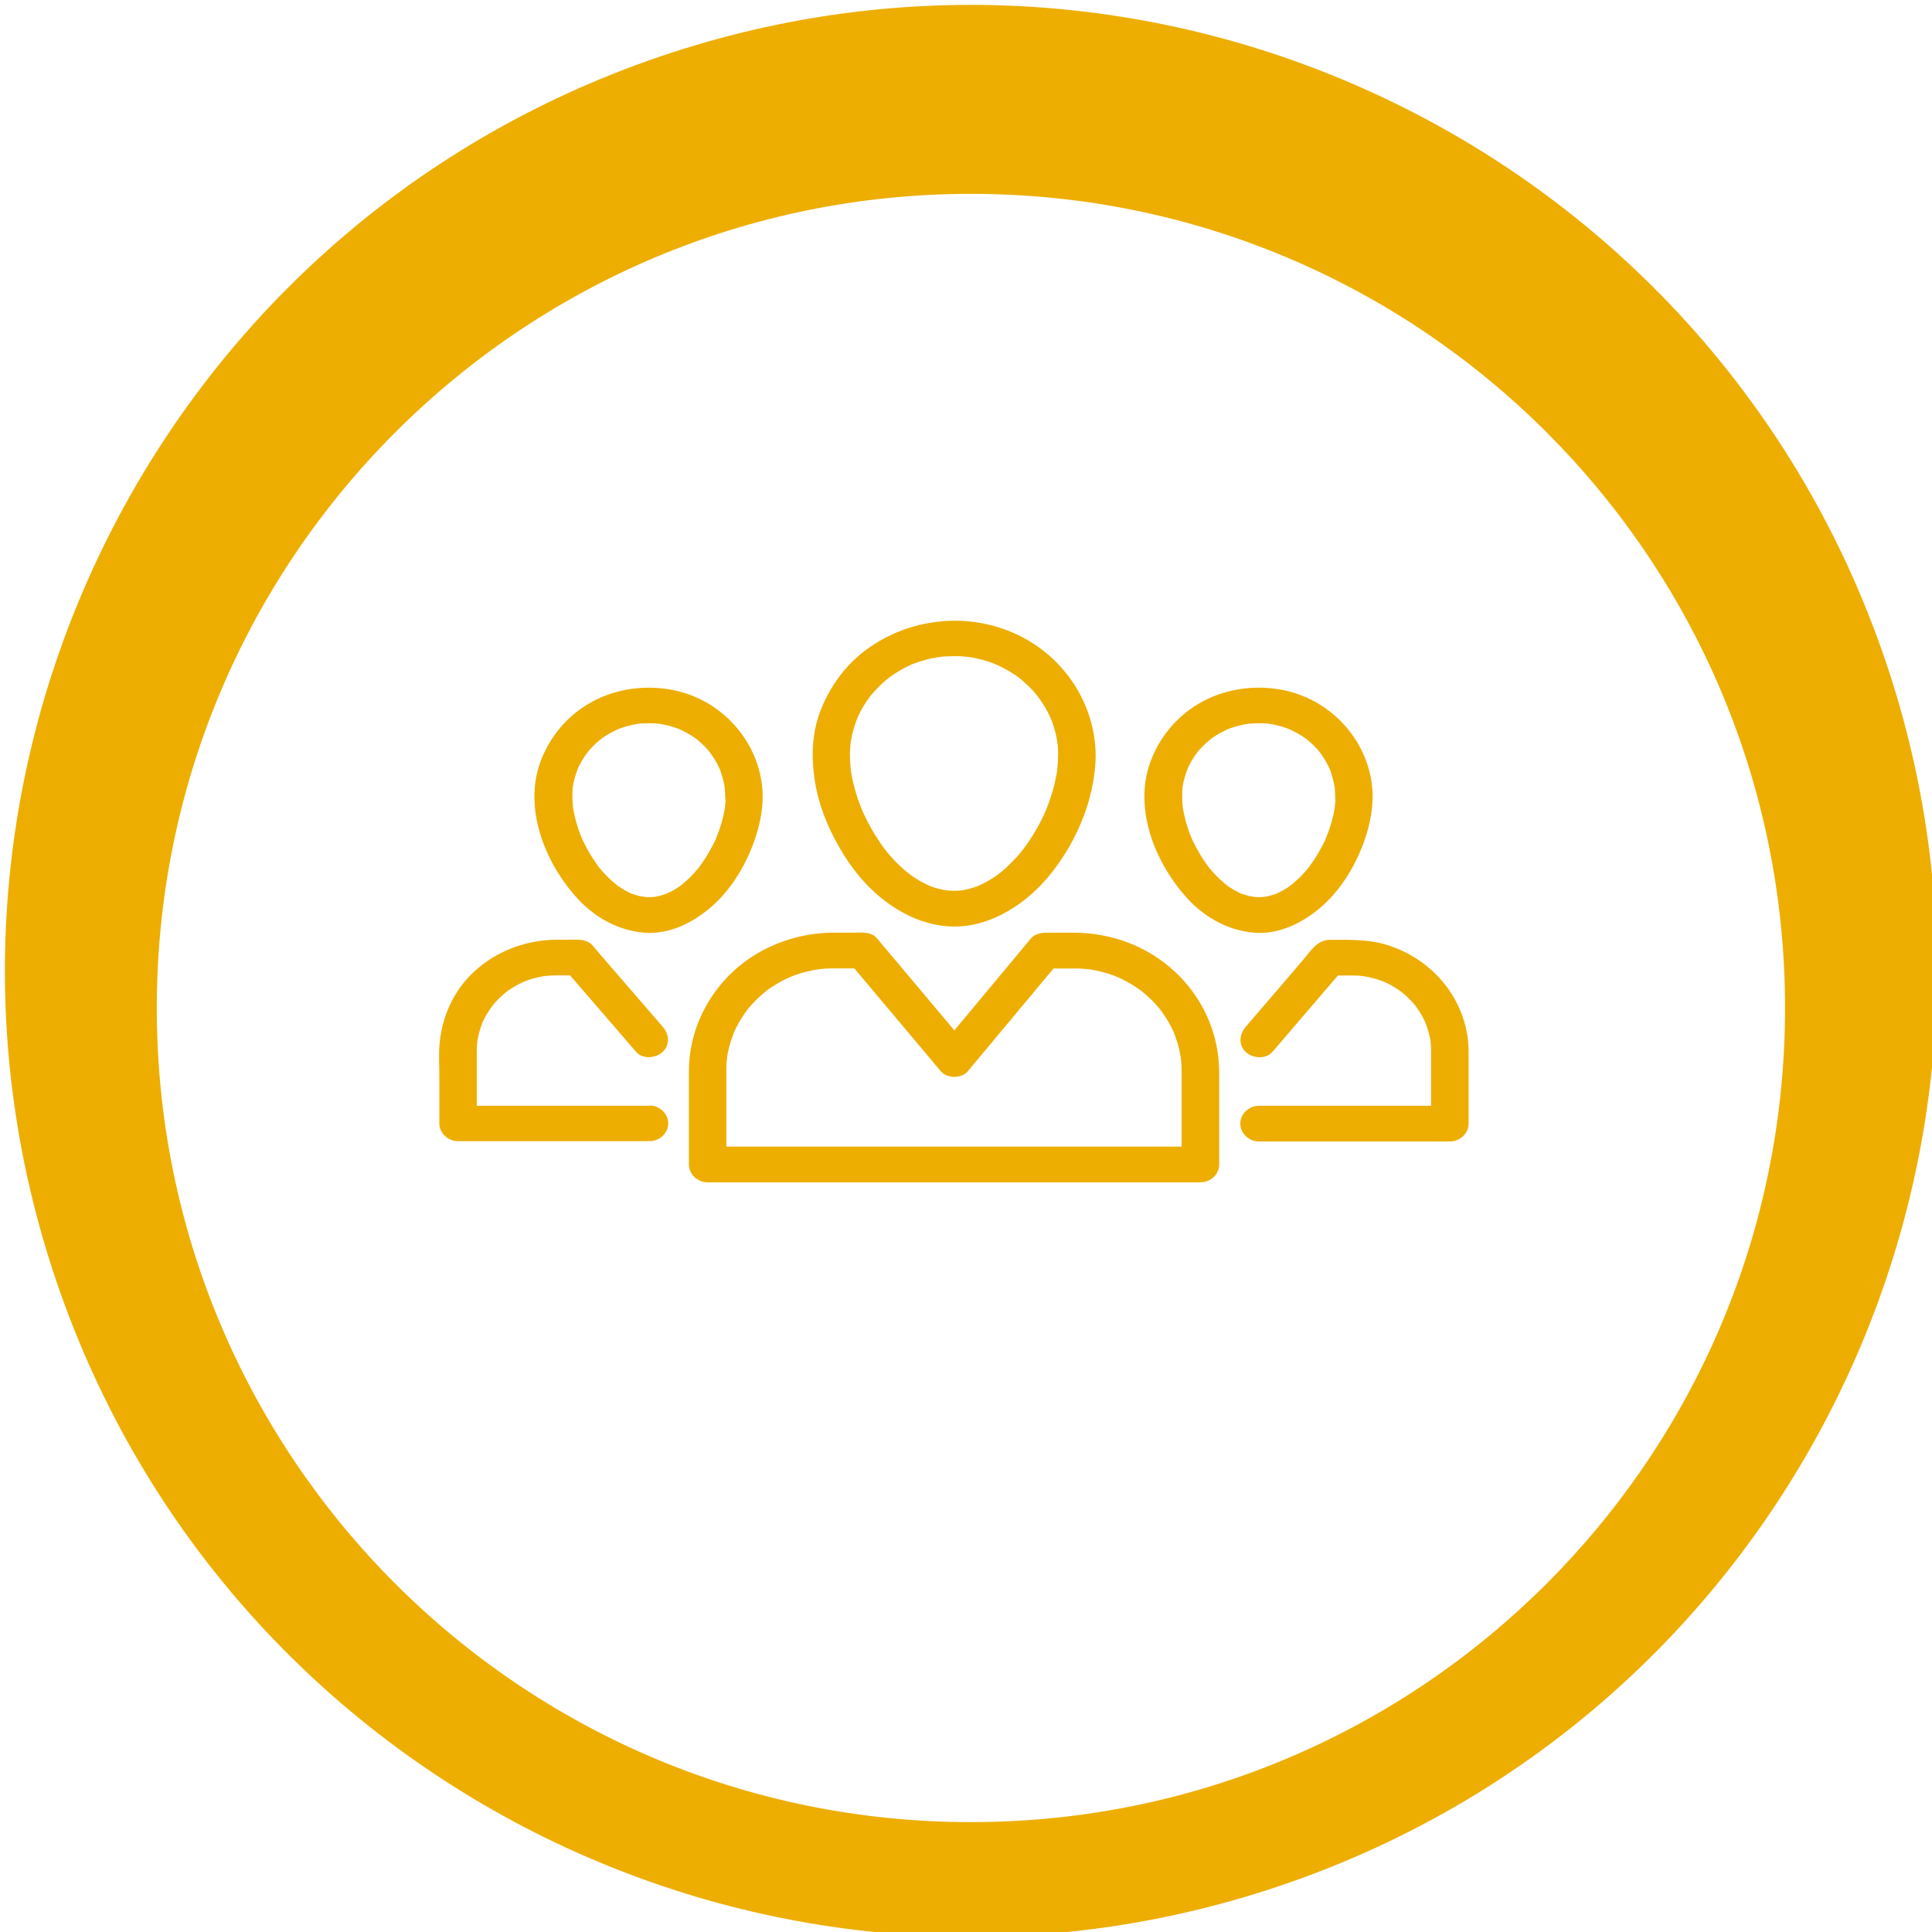 <?xml version="1.0" encoding="UTF-8"?>
<svg id="Layer_1" data-name="Layer 1" xmlns="http://www.w3.org/2000/svg" xmlns:xlink="http://www.w3.org/1999/xlink" viewBox="0 0 208 208">
  <defs>
    <style>
      .cls-1 {
        fill: #edae01;
      }

      .cls-2 {
        fill: #fff;
        filter: url(#drop-shadow-8);
      }
    </style>
    <filter id="drop-shadow-8" x="4.5" y="7.95" width="200" height="201" filterUnits="userSpaceOnUse">
      <feOffset dx="0" dy="4"/>
      <feGaussianBlur result="blur" stdDeviation="4"/>
      <feFlood flood-color="#000" flood-opacity=".2"/>
      <feComposite in2="blur" operator="in"/>
      <feComposite in="SourceGraphic"/>
    </filter>
  </defs>
  <path class="cls-1" d="M202.53,69.81c19.17,54.12-9.17,113.55-63.29,132.72-54.12,19.17-113.55-9.17-132.72-63.29C-12.65,85.11,15.69,25.69,69.81,6.52c54.12-19.17,113.55,9.16,132.72,63.29"/>
  <path class="cls-2" d="M16.88,104.52c0,48.41,39.24,87.65,87.65,87.65s87.65-39.24,87.65-87.65S152.93,16.87,104.53,16.87,16.88,56.12,16.88,104.52"/>
  <path class="cls-1" d="M113.91,81.32c0,.53-.04,1.06-.09,1.59-.01.11-.08.58,0,.03-.02.14-.04.27-.07.41-.06.32-.13.64-.2.96-.13.56-.3,1.12-.48,1.67-.09.28-.19.56-.3.83-.05.14-.11.28-.16.41-.04.09-.3.69-.09.23-.51,1.14-1.14,2.24-1.85,3.27-.17.25-.35.49-.53.73-.09.12-.18.24-.27.35.31-.39,0,0-.06.07-.41.48-.85.94-1.31,1.38-.21.2-.42.39-.64.57-.11.09-.82.63-.38.31-.48.35-1,.66-1.53.94-.24.13-.49.24-.74.35.51-.22.08-.04-.02,0-.13.05-.25.09-.38.13-.25.08-.51.15-.77.21-.13.03-.26.05-.39.08-.58.11.24-.02-.13.02-.54.06-1.08.05-1.61,0-.47-.04.48.07,0,0-.13-.02-.26-.05-.39-.07-.3-.06-.61-.14-.9-.23-.13-.04-.25-.08-.38-.13-.11-.04-.54-.22-.02,0-.25-.11-.5-.22-.74-.35-.54-.27-1.04-.6-1.53-.94.45.32-.26-.22-.38-.31-.22-.18-.43-.38-.64-.57-.47-.43-.9-.9-1.31-1.38-.05-.06-.37-.45-.06-.07-.09-.12-.18-.23-.27-.35-.18-.24-.36-.48-.53-.73-.37-.54-.71-1.09-1.03-1.66-.29-.53-.56-1.06-.81-1.61.2.45,0-.01-.04-.09-.06-.14-.11-.27-.17-.41-.13-.32-.24-.65-.36-.97-.19-.55-.34-1.1-.48-1.67-.07-.27-.12-.55-.18-.83-.03-.14-.05-.27-.07-.41-.03-.22-.03-.18.01.1-.01-.09-.02-.18-.03-.27-.06-.53-.09-1.06-.1-1.59,0-.31.01-.61.04-.92.01-.15.03-.3.04-.45.03-.22.02-.2-.01.06.01-.1.03-.2.05-.3.1-.59.25-1.16.44-1.73.09-.28.2-.56.31-.83.19-.46-.18.38.04-.08.08-.18.17-.35.26-.52.27-.52.59-1.01.94-1.48.09-.12.18-.23.27-.35-.31.39,0,0,.06-.06.22-.26.46-.51.7-.75.42-.42.87-.8,1.34-1.15-.4.3,0,0,.07-.04.12-.08.25-.17.37-.25.29-.19.6-.36.9-.53.22-.12.45-.23.67-.33.09-.04.18-.08.27-.12.47-.21-.4.15.08-.03.52-.2,1.06-.36,1.61-.5.25-.06.51-.12.76-.16.12-.02.96-.14.4-.07.58-.07,1.17-.09,1.76-.09.27,0,.54.01.8.03.13,0,.97.1.41.03.57.07,1.13.19,1.68.34.25.06.49.14.74.22.15.05.29.1.43.15.08.03.56.23.08.03.51.21,1,.46,1.48.73.22.12.43.25.64.39.1.06.75.52.32.21.44.32.84.68,1.23,1.05.36.34.68.7,1,1.08-.34-.4.15.21.22.31.17.24.33.48.49.73.26.41.48.85.69,1.29-.22-.47.09.24.14.35.11.28.2.56.28.84.16.53.27,1.06.36,1.6-.08-.53.02.27.03.39.02.31.03.61.03.92,0,1.05.91,1.92,2.02,1.92s2.02-.87,2.02-1.92c-.03-5.41-3.26-10.52-8.35-12.96-5.32-2.56-11.7-1.87-16.38,1.6-2.21,1.64-3.8,3.85-4.81,6.32-1.03,2.5-1.1,5.2-.69,7.82.39,2.51,1.38,4.95,2.66,7.17,1.25,2.19,2.93,4.26,5,5.8,2.13,1.58,4.59,2.65,7.33,2.67,2.72.02,5.22-1.11,7.32-2.67,2.08-1.55,3.73-3.62,5-5.8,1.29-2.21,2.24-4.67,2.66-7.17.15-.92.26-1.84.26-2.77,0-1.05-.92-1.92-2.02-1.92s-2.01.87-2.02,1.92"/>
  <path class="cls-1" d="M127.21,115.27v10.09c.67-.64,1.34-1.28,2.02-1.92h-53.05l2.02,1.92v-10.09c0-.26,0-.51.02-.77.01-.15.02-.3.04-.45.01-.1.02-.2.03-.3-.04.26-.04.28-.01.06.09-.59.23-1.17.41-1.73.09-.28.19-.56.29-.83.05-.14.11-.27.17-.41-.21.48.06-.11.11-.2.26-.52.56-1.02.89-1.5.16-.24.34-.47.52-.7-.31.39,0,0,.06-.06.13-.15.26-.29.39-.43.47-.5.98-.95,1.52-1.38.4-.31-.34.24.07-.05.16-.12.33-.22.49-.33.29-.19.59-.36.9-.53.31-.17.62-.32.94-.46.08-.04.56-.23.07-.04.19-.07.38-.14.57-.21.68-.24,1.38-.41,2.09-.54.15-.03.31-.05.46-.07.23-.03.21-.03-.07,0,.11-.01.21-.02.32-.03.37-.03.75-.05,1.12-.05.29,0,.59,0,.89,0h2.45c-.47-.19-.95-.38-1.43-.56,3.26,3.88,6.53,7.76,9.79,11.64,0,0,.01.01.02.02.63.76,2.22.76,2.85,0,3.24-3.88,6.47-7.76,9.71-11.64,0,0,0,0,.01-.01-.47.19-.95.38-1.42.56,1.11,0,2.22,0,3.34,0,.27,0,.54.01.8.03.16.01.32.02.47.04.54.05-.44-.07.09,0,.57.08,1.12.2,1.67.35.25.06.49.14.73.22.15.05.29.1.43.15.09.03.56.23.08.03.51.21,1,.46,1.48.73.22.12.43.25.64.39.13.08.25.16.37.25.07.05.48.35.07.04.43.32.84.68,1.23,1.05.18.17.35.35.51.52.1.11.2.22.29.33.06.07.37.45.06.06.34.42.64.86.92,1.31.13.21.25.42.36.63.07.13.13.26.2.39.04.08.24.53.04.07.22.49.39,1,.55,1.52.15.53.26,1.06.35,1.6-.08-.53.02.27.03.39.02.31.03.61.03.92,0,1.05.91,1.92,2.02,1.92s2.02-.87,2.02-1.92c-.03-5.41-3.17-10.49-8.17-13.08-2.31-1.2-4.93-1.8-7.56-1.8h-2.42c-.77,0-1.59,0-2.12.64-3.22,3.86-6.44,7.72-9.65,11.58h2.85c-3.26-3.88-6.53-7.76-9.79-11.64-.6-.72-1.73-.58-2.58-.58h-2.04c-2.84,0-5.66.76-8.09,2.15-4.64,2.67-7.51,7.61-7.51,12.76v10.05c0,1.05.92,1.92,2.02,1.92h53.05c1.1,0,2.02-.87,2.02-1.92v-10.09c0-1.05-.92-1.92-2.02-1.92s-2.02.87-2.02,1.92"/>
  <path class="cls-1" d="M143.77,85.73c0,.26-.01.52-.03.78-.01.14-.02.27-.04.4-.05.47.07-.44,0,.03-.09.6-.24,1.2-.41,1.79-.17.56-.37,1.11-.6,1.66-.2.47.17-.38-.04.09-.06.14-.13.27-.2.4-.16.31-.33.62-.5.92-.3.52-.64,1.02-.99,1.5-.09.12-.18.23-.27.35.31-.39,0,0-.06.06-.22.26-.46.5-.7.75-.2.2-.42.39-.64.58-.11.09-.22.18-.33.27-.38.3.35-.24-.04.04-.48.35-1,.64-1.55.88-.43.19.42-.16-.02,0-.12.05-.25.09-.38.13-.25.08-.51.14-.78.19-.12.02-.59.07,0,0-.13.02-.27.02-.4.03-.31.02-.63,0-.94-.03.64.06-.21-.05-.38-.09-.26-.06-.51-.15-.77-.23-.44-.16.42.18-.02,0-.12-.05-.24-.11-.37-.17-.29-.14-.56-.31-.83-.48-.12-.07-.23-.16-.35-.23-.4-.28.34.26-.04-.04-.23-.18-.44-.36-.65-.55-.21-.2-.42-.4-.62-.61-.1-.11-.2-.21-.3-.32-.06-.07-.48-.58-.16-.18-.79-.98-1.43-2.06-1.97-3.18-.22-.46.16.38-.04-.09-.06-.14-.12-.27-.17-.41-.11-.27-.21-.55-.3-.83-.2-.59-.35-1.19-.47-1.8-.03-.14-.05-.27-.07-.41-.08-.47.05.44,0-.03-.03-.26-.05-.53-.06-.8-.01-.28,0-.57,0-.85,0-.15.02-.3.03-.45.01-.1.02-.2.03-.3-.04.26-.04.28,0,.07.1-.58.27-1.15.48-1.71.03-.08.23-.54.02-.08.06-.13.13-.26.19-.39.15-.3.33-.6.51-.88.16-.24.33-.48.51-.71-.31.39,0,0,.06-.06.1-.11.2-.22.3-.32.2-.21.42-.41.64-.6.11-.1.23-.19.34-.28.17-.13.16-.12-.05.03.08-.06.16-.12.24-.17.49-.34,1.02-.62,1.56-.87.08-.04.56-.23.08-.04.14-.05.28-.11.43-.15.34-.12.69-.21,1.04-.29.15-.04.3-.06.46-.09.09-.02.62-.09.08-.02.32-.04.63-.06.95-.07.32-.01.64,0,.97.01.16,0,.32.02.47.04.23.03.21.02-.07-.01.1.02.21.03.31.05.61.1,1.2.27,1.78.48.49.17-.39-.17.08.03.14.06.27.12.41.19.31.15.62.32.91.5.13.08.25.16.38.24.07.05.47.35.07.04.24.18.46.37.68.57.22.2.42.41.62.62.1.11.19.22.29.33-.34-.4.07.11.13.19.26.36.49.73.69,1.11.06.11.38.81.17.33.1.22.18.45.26.69.14.42.25.86.33,1.29.03.22.03.2,0-.07.02.15.03.3.05.45.02.25.03.51.03.77,0,1.05.91,1.92,2.02,1.92s2.02-.87,2.02-1.92c-.04-5.57-4.32-10.61-10.15-11.52-2.97-.46-6.01.05-8.58,1.56-2.48,1.46-4.29,3.74-5.23,6.35-1.8,5.03.58,10.95,4.14,14.75,1.83,1.95,4.26,3.3,7.01,3.55,2.71.25,5.3-1.07,7.25-2.75,1.7-1.47,3.03-3.4,3.95-5.39.96-2.07,1.6-4.28,1.61-6.55,0-1.05-.92-1.92-2.02-1.92s-2.01.87-2.02,1.92"/>
  <path class="cls-1" d="M136.98,113.26c2.51-2.93,5.03-5.86,7.54-8.8-.48.19-.95.38-1.43.56h2.1c.34,0,.67,0,1.01.02.16,0,.32.02.47.04.54.05-.44-.07.09.01.36.05.71.13,1.06.22.29.07.59.17.87.27.09.03.56.22.08.02.14.06.28.12.41.18.59.27,1.14.61,1.67.98-.41-.29,0,0,.06.06.12.09.23.19.34.28.22.19.43.4.63.61.1.11.2.21.3.32.06.07.37.45.06.06.21.27.41.55.59.83.16.24.3.5.43.76.07.13.13.26.19.39-.21-.45,0,0,.03.08.24.6.4,1.22.52,1.85.09.5-.05-.43.01.08.02.15.03.3.04.45.02.21.02.41.02.62v7.82l2.02-1.92h-20.54c-1.1,0-2.02.87-2.02,1.92s.92,1.92,2.02,1.92h20.54c1.1,0,2.02-.87,2.02-1.92v-7.73c0-5.29-3.63-9.96-8.92-11.55-1.95-.58-3.98-.51-6-.51-1.41,0-2.14,1.28-2.93,2.2-2,2.33-3.99,4.66-5.99,6.99-.05.06-.1.12-.15.17-.69.81-.83,1.92,0,2.72.72.68,2.15.81,2.85,0"/>
  <path class="cls-1" d="M78.12,85.73c0,.26-.01.52-.03.78-.01.14-.02.27-.04.4-.05.47.07-.44,0,.03-.09.6-.24,1.2-.41,1.79-.17.56-.37,1.11-.6,1.66-.2.47.17-.38-.04.09-.06.14-.13.27-.2.4-.16.31-.33.62-.5.92-.3.52-.64,1.02-.99,1.5-.09.12-.18.23-.27.35.31-.39,0,0-.06.06-.22.26-.46.5-.7.75-.2.2-.42.39-.64.58-.11.09-.22.18-.33.27-.38.3.35-.24-.04.04-.48.35-1,.64-1.55.88-.43.19.42-.16-.02,0-.13.05-.25.09-.38.13-.25.08-.51.14-.78.19-.12.02-.59.07,0,0-.13.02-.27.02-.4.03-.31.02-.63,0-.94-.03.64.06-.21-.05-.38-.09-.26-.06-.51-.15-.77-.23-.44-.16.42.18-.02,0-.12-.05-.24-.11-.37-.17-.29-.14-.57-.31-.83-.48-.12-.07-.23-.16-.35-.23-.4-.28.34.26-.04-.04-.23-.18-.44-.36-.65-.55-.22-.2-.42-.4-.62-.61-.1-.11-.2-.21-.3-.32-.06-.07-.48-.58-.16-.18-.79-.98-1.43-2.06-1.97-3.18-.22-.46.16.38-.04-.09-.06-.14-.12-.27-.17-.41-.11-.27-.21-.55-.3-.83-.2-.59-.35-1.19-.47-1.8-.03-.14-.05-.27-.07-.41-.08-.47.05.44,0-.03-.03-.26-.05-.53-.06-.8-.01-.28,0-.57,0-.85,0-.15.02-.3.03-.45,0-.1.02-.2.03-.3-.04.26-.04.28,0,.07.1-.58.27-1.15.48-1.71.03-.08.23-.54.02-.08.06-.13.13-.26.19-.39.15-.3.33-.6.51-.88.16-.24.33-.48.51-.71-.31.39,0,0,.06-.06.1-.11.2-.22.3-.32.2-.21.42-.41.64-.6.11-.1.23-.19.34-.28.17-.13.15-.12-.05.03.08-.06.16-.12.24-.17.49-.34,1.02-.62,1.56-.87.08-.04.56-.23.07-.04.14-.05.29-.11.43-.15.34-.12.69-.21,1.04-.29.15-.04.3-.06.46-.09.09-.02.62-.09.08-.02.32-.04.63-.06.95-.07.32-.01.64,0,.97.01.16,0,.32.02.47.04.23.03.21.02-.07-.01.1.02.21.03.31.05.61.1,1.2.27,1.78.48.49.17-.39-.17.08.03.14.06.27.12.41.19.31.15.62.32.91.5.13.08.25.16.37.24.07.05.48.35.07.04.24.18.46.37.68.57.22.2.42.41.62.62.1.11.19.22.29.33-.34-.4.07.11.13.19.26.36.49.73.69,1.11.06.11.38.81.17.33.1.22.18.45.26.69.14.42.25.86.33,1.29.03.22.03.2,0-.07.02.15.03.3.05.45.02.25.03.51.03.77,0,1.05.91,1.92,2.02,1.92s2.02-.87,2.02-1.92c-.04-5.57-4.32-10.61-10.15-11.52-2.97-.46-6.01.05-8.58,1.56-2.49,1.46-4.29,3.74-5.23,6.35-1.8,5.03.58,10.95,4.14,14.75,1.83,1.95,4.26,3.3,7.01,3.55,2.71.25,5.3-1.07,7.25-2.75,1.7-1.47,3.03-3.4,3.95-5.39.96-2.07,1.6-4.28,1.61-6.55,0-1.05-.92-1.92-2.02-1.92s-2.01.87-2.02,1.92"/>
  <path class="cls-1" d="M69.91,119.05h-20.6c.67.64,1.35,1.28,2.02,1.92v-7.73c0-.29.01-.57.03-.86.01-.15.03-.3.05-.45-.06.51,0,.01.02-.08.06-.34.15-.67.25-1.01.08-.28.19-.56.29-.83.18-.46-.18.38.03-.07.06-.13.13-.26.2-.39.14-.26.29-.51.45-.75.08-.12.16-.24.25-.36.06-.08.46-.59.13-.19.37-.45.79-.86,1.23-1.25.11-.09.23-.19.34-.28.39-.31-.35.24.07-.05.28-.2.58-.38.88-.55.26-.15.53-.28.8-.4.08-.04.56-.23.07-.04.14-.06.28-.11.43-.16.63-.22,1.28-.37,1.95-.46-.56.08.28-.02.41-.03.21-.01.43-.02.65-.02h2.45c-.47-.19-.95-.38-1.42-.56,2.53,2.93,5.07,5.86,7.6,8.8.7.81,2.13.69,2.85,0,.83-.79.7-1.91,0-2.72-1.79-2.07-3.58-4.14-5.37-6.21-.73-.85-1.47-1.7-2.2-2.55-.63-.73-1.74-.6-2.63-.6s-1.71-.02-2.56.07c-2.93.32-5.63,1.53-7.71,3.53-2.08,2.01-3.24,4.65-3.53,7.44-.13,1.25-.04,2.54-.04,3.79v4.94c0,1.05.92,1.92,2.02,1.92h20.6c1.1,0,2.02-.87,2.02-1.92s-.92-1.92-2.02-1.92"/>
</svg>